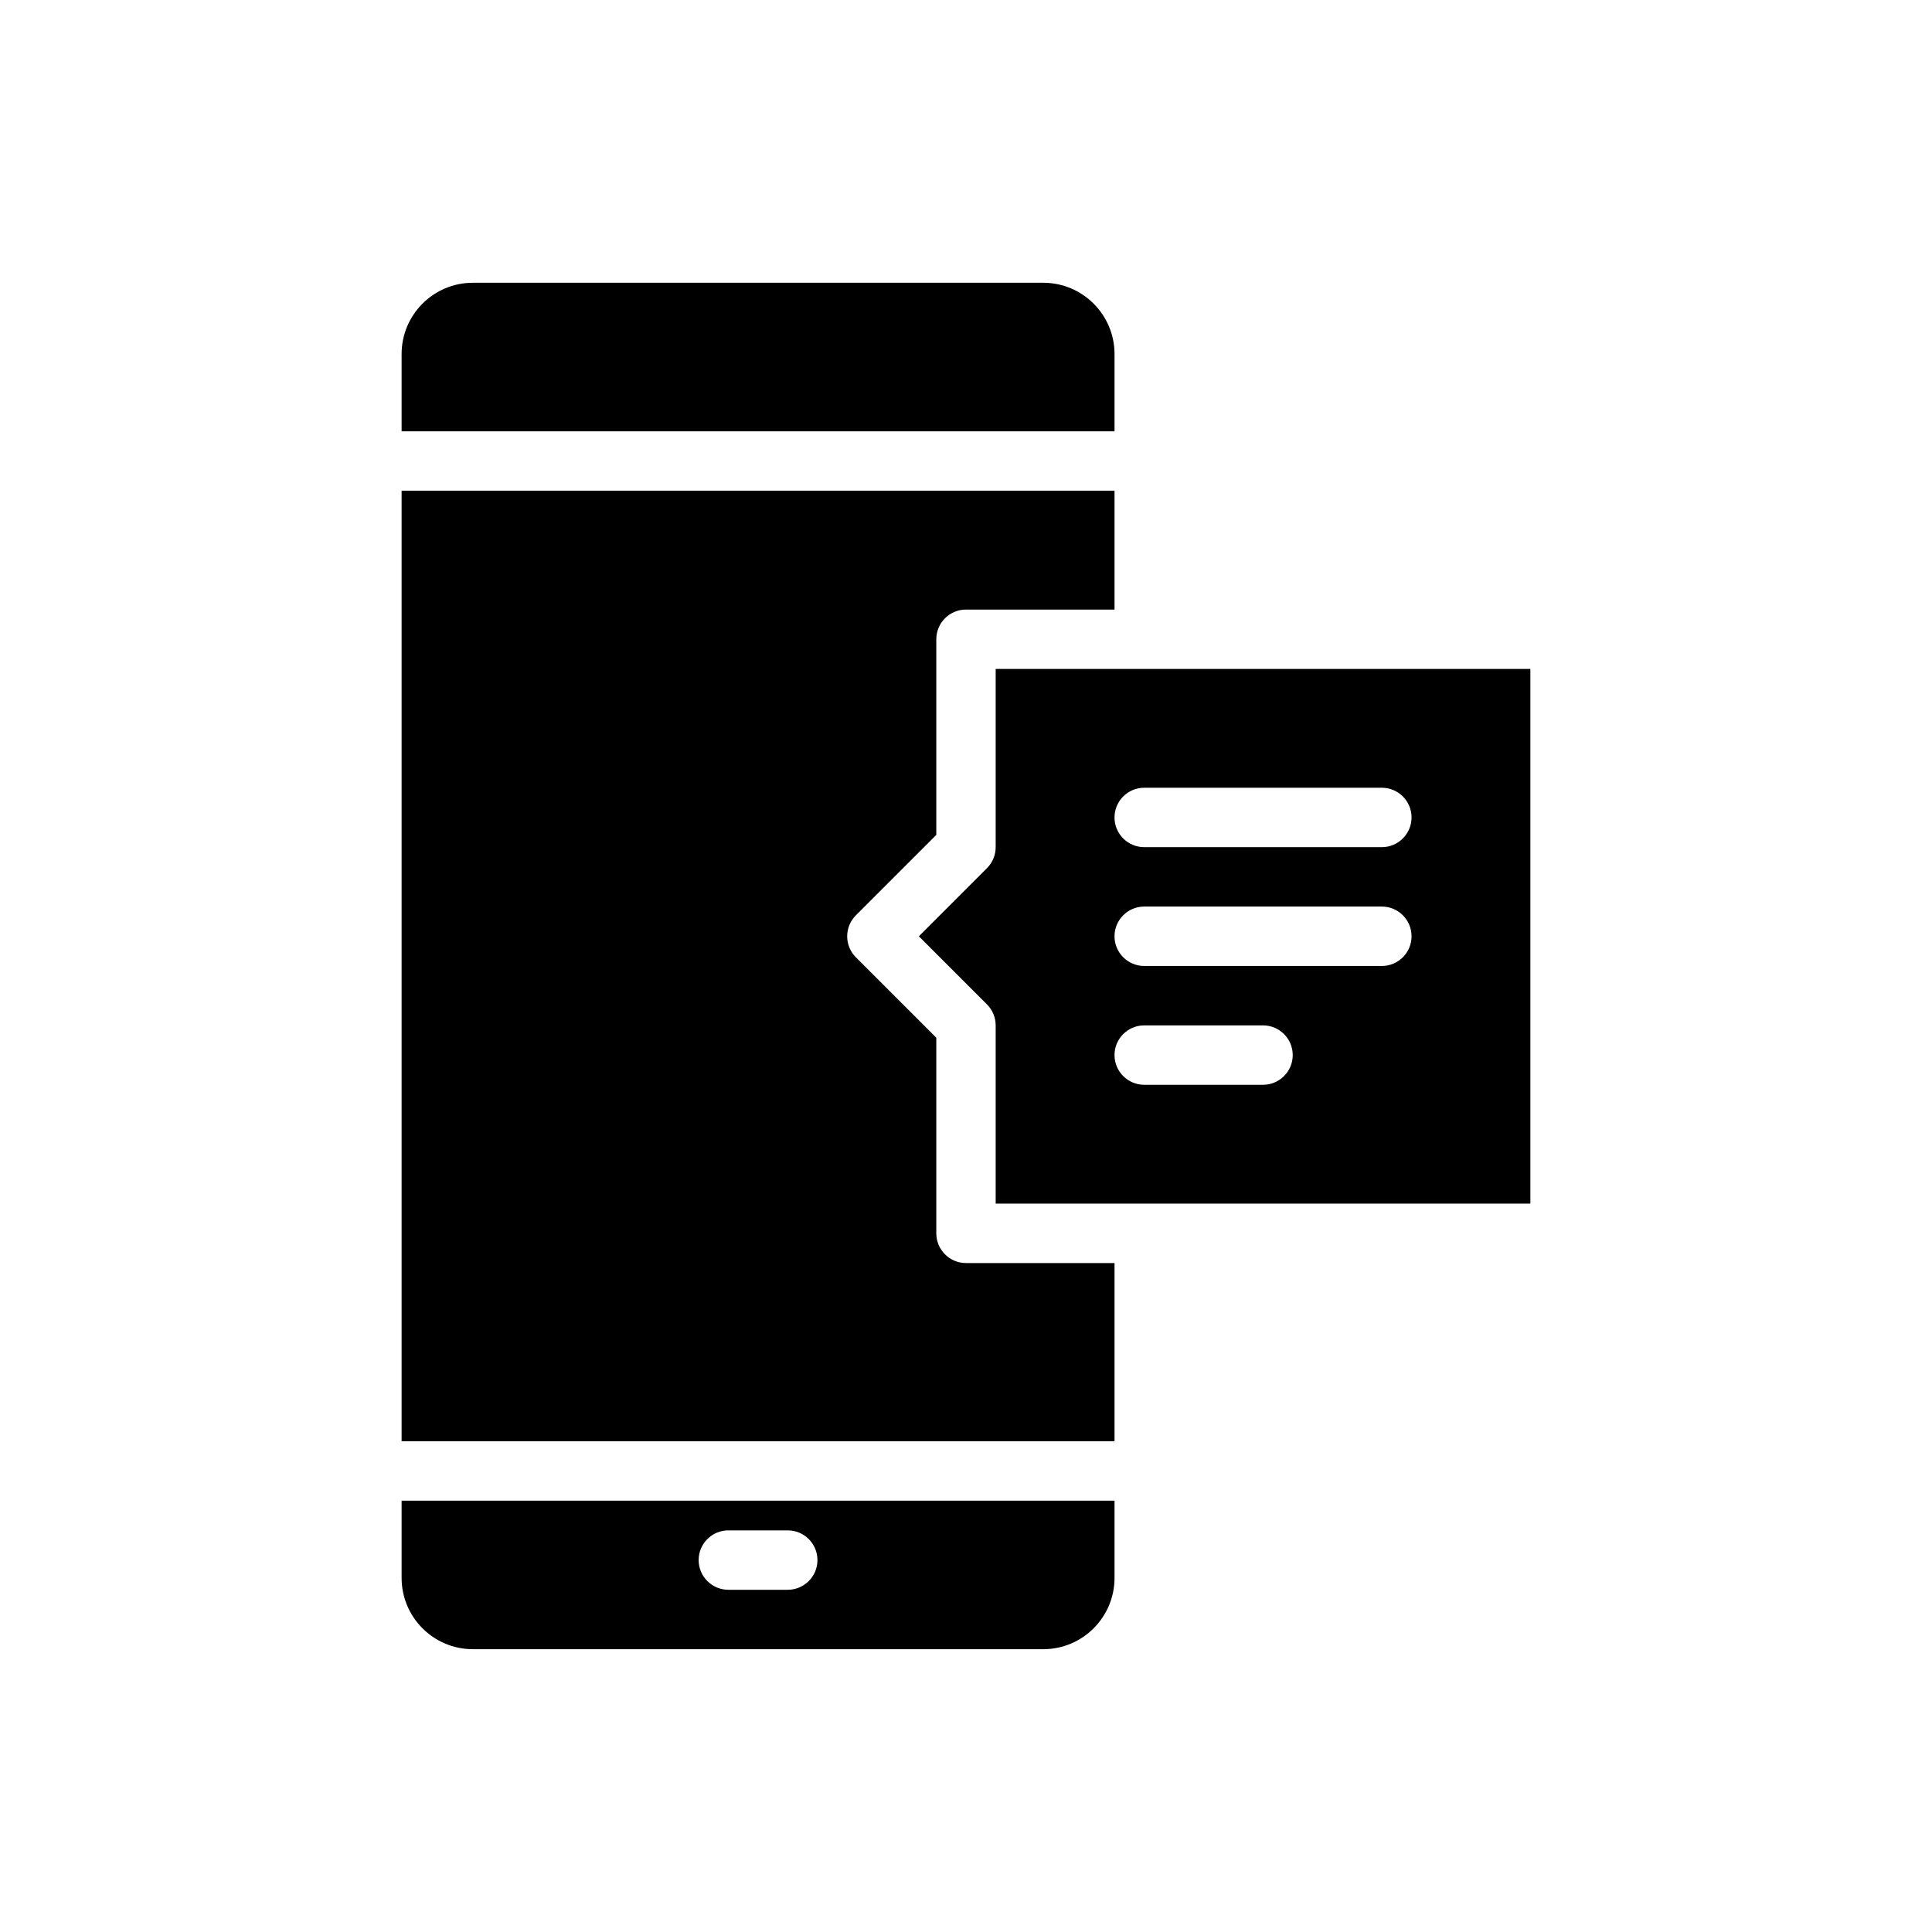 <?xml version="1.0" encoding="UTF-8"?>
<!-- Uploaded to: SVG Repo, www.svgrepo.com, Generator: SVG Repo Mixer Tools -->
<svg fill="#000000" width="800px" height="800px" version="1.1" viewBox="144 144 512 512" xmlns="http://www.w3.org/2000/svg">
 <g fill-rule="evenodd">
  <path d="m439.36 562.16v-20.469h-188.93v20.469c0 10.43 8.461 18.895 18.895 18.895h151.14c10.43 0 18.895-8.461 18.895-18.895zm-102.34 3.148h15.742c4.344 0 7.871-3.527 7.871-7.871s-3.527-7.871-7.871-7.871h-15.742c-4.344 0-7.871 3.527-7.871 7.871s3.527 7.871 7.871 7.871z"/>
  <path d="m250.43 258.3h188.93v-20.469c0-10.43-8.461-18.895-18.895-18.895h-151.14c-10.43 0-18.895 8.461-18.895 18.895v20.469z"/>
  <path d="m439.36 305.54h-39.359c-4.344 0-7.871 3.527-7.871 7.871v51.844l-21.309 21.309c-3.078 3.07-3.078 8.062 0 11.133l21.309 21.309v51.844c0 4.344 3.527 7.871 7.871 7.871h39.359v47.23h-188.93v-251.91h188.93z"/>
  <path d="m405.56 374.07c1.48-1.473 2.305-3.481 2.305-5.566v-47.23h141.7v141.7h-141.7v-47.23c0-2.086-0.828-4.094-2.305-5.566l-18.051-18.051 18.051-18.051zm41.668 57.41h31.488c4.344 0 7.871-3.527 7.871-7.871s-3.527-7.871-7.871-7.871h-31.488c-4.344 0-7.871 3.527-7.871 7.871s3.527 7.871 7.871 7.871zm0-31.488h62.977c4.344 0 7.871-3.527 7.871-7.871s-3.527-7.871-7.871-7.871h-62.977c-4.344 0-7.871 3.527-7.871 7.871s3.527 7.871 7.871 7.871zm0-31.488h62.977c4.344 0 7.871-3.527 7.871-7.871s-3.527-7.871-7.871-7.871h-62.977c-4.344 0-7.871 3.527-7.871 7.871s3.527 7.871 7.871 7.871z"/>
 </g>
</svg>
